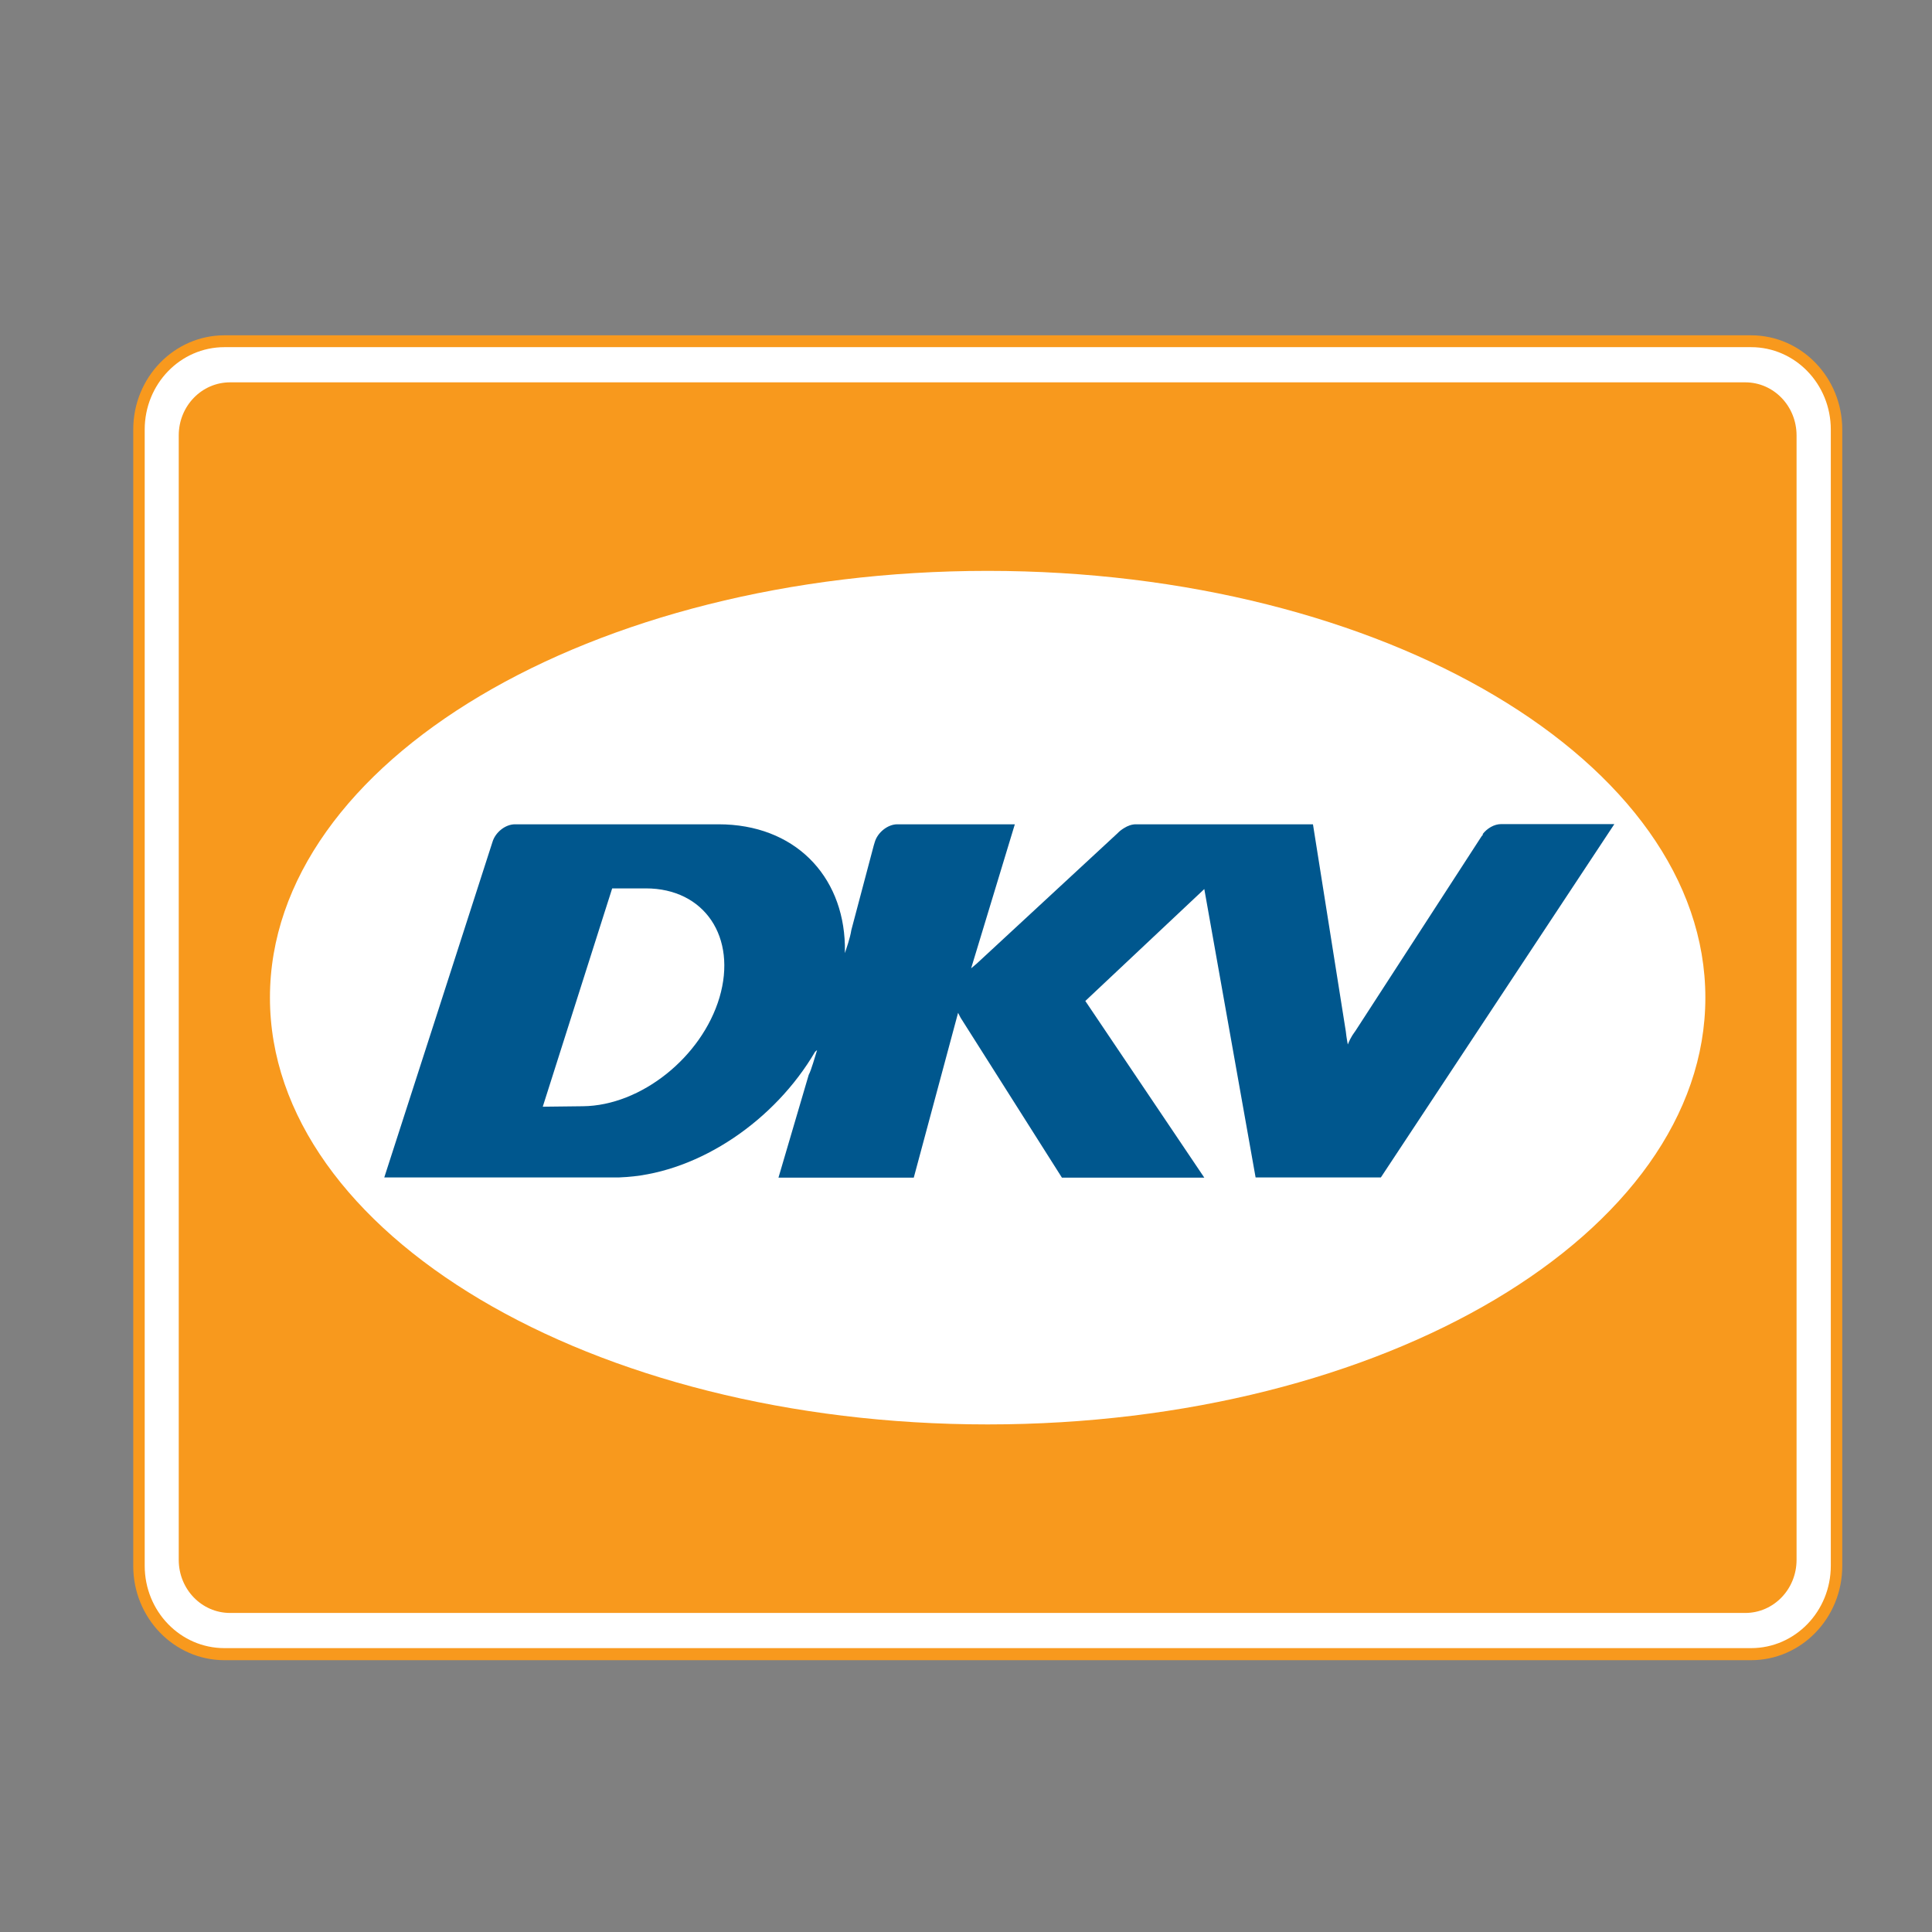 <svg width="29" height="29" viewBox="0 0 29 29" fill="none" xmlns="http://www.w3.org/2000/svg">
<rect x="0" y="0" width="29" height="29" fill="#808080" stroke="none"/>
<path d="M3.369 5.033H26.284C27.04 5.033 27.653 5.667 27.653 6.448V23.505C27.653 24.286 27.04 24.92 26.284 24.92H3.369C2.613 24.92 2 24.286 2 23.505V6.448C2 5.667 2.613 5.033 3.369 5.033Z" fill="#F8991D"/>
<path d="M3.369 5.211H26.284C26.946 5.211 27.481 5.764 27.481 6.448V23.502C27.481 24.186 26.946 24.739 26.284 24.739H3.369C2.707 24.739 2.172 24.186 2.172 23.502V6.448C2.172 5.764 2.707 5.211 3.369 5.211Z" fill="white"/>
<path d="M3.454 5.739H26.197C26.623 5.739 26.967 6.095 26.967 6.536V23.414C26.967 23.855 26.623 24.211 26.197 24.211H3.454C3.027 24.211 2.683 23.855 2.683 23.414V6.536C2.683 6.095 3.027 5.739 3.454 5.739Z" fill="#F8991D"/>
<path d="M4.052 14.975C4.052 11.436 8.875 8.569 14.825 8.569C20.775 8.569 25.598 11.436 25.598 14.975C25.598 18.514 20.775 21.381 14.825 21.381C8.875 21.381 4.052 18.514 4.052 14.975Z" fill="white"/>
<path d="M22.253 12.523C22.322 12.433 22.428 12.37 22.534 12.37H24.232L20.727 17.674H18.847L18.077 13.345L16.291 15.025L18.077 17.677H15.94L14.42 15.278L14.381 15.203L13.716 17.677H11.685L12.139 16.134C12.181 16.056 12.232 15.862 12.265 15.762L12.235 15.787C11.631 16.818 10.507 17.586 9.41 17.667L9.286 17.674H5.768C5.768 17.674 7.391 12.648 7.391 12.642C7.433 12.495 7.584 12.373 7.73 12.373H10.785C11.921 12.373 12.655 13.135 12.682 14.188V14.307C12.704 14.235 12.758 14.094 12.779 13.96L13.115 12.692L13.13 12.642C13.172 12.495 13.326 12.373 13.468 12.373H15.233L14.577 14.535L14.662 14.463L16.774 12.508C16.804 12.476 16.838 12.451 16.874 12.429C16.928 12.395 16.989 12.373 17.049 12.373H19.708L20.201 15.481C20.21 15.572 20.231 15.678 20.231 15.678C20.283 15.55 20.319 15.515 20.349 15.469L22.226 12.573C22.235 12.557 22.247 12.542 22.262 12.526M8.147 16.612L8.751 16.605C9.621 16.596 10.534 15.868 10.8 14.972C11.066 14.069 10.576 13.335 9.694 13.335H9.189L8.147 16.612Z" fill="#00578E"/>
</svg>
